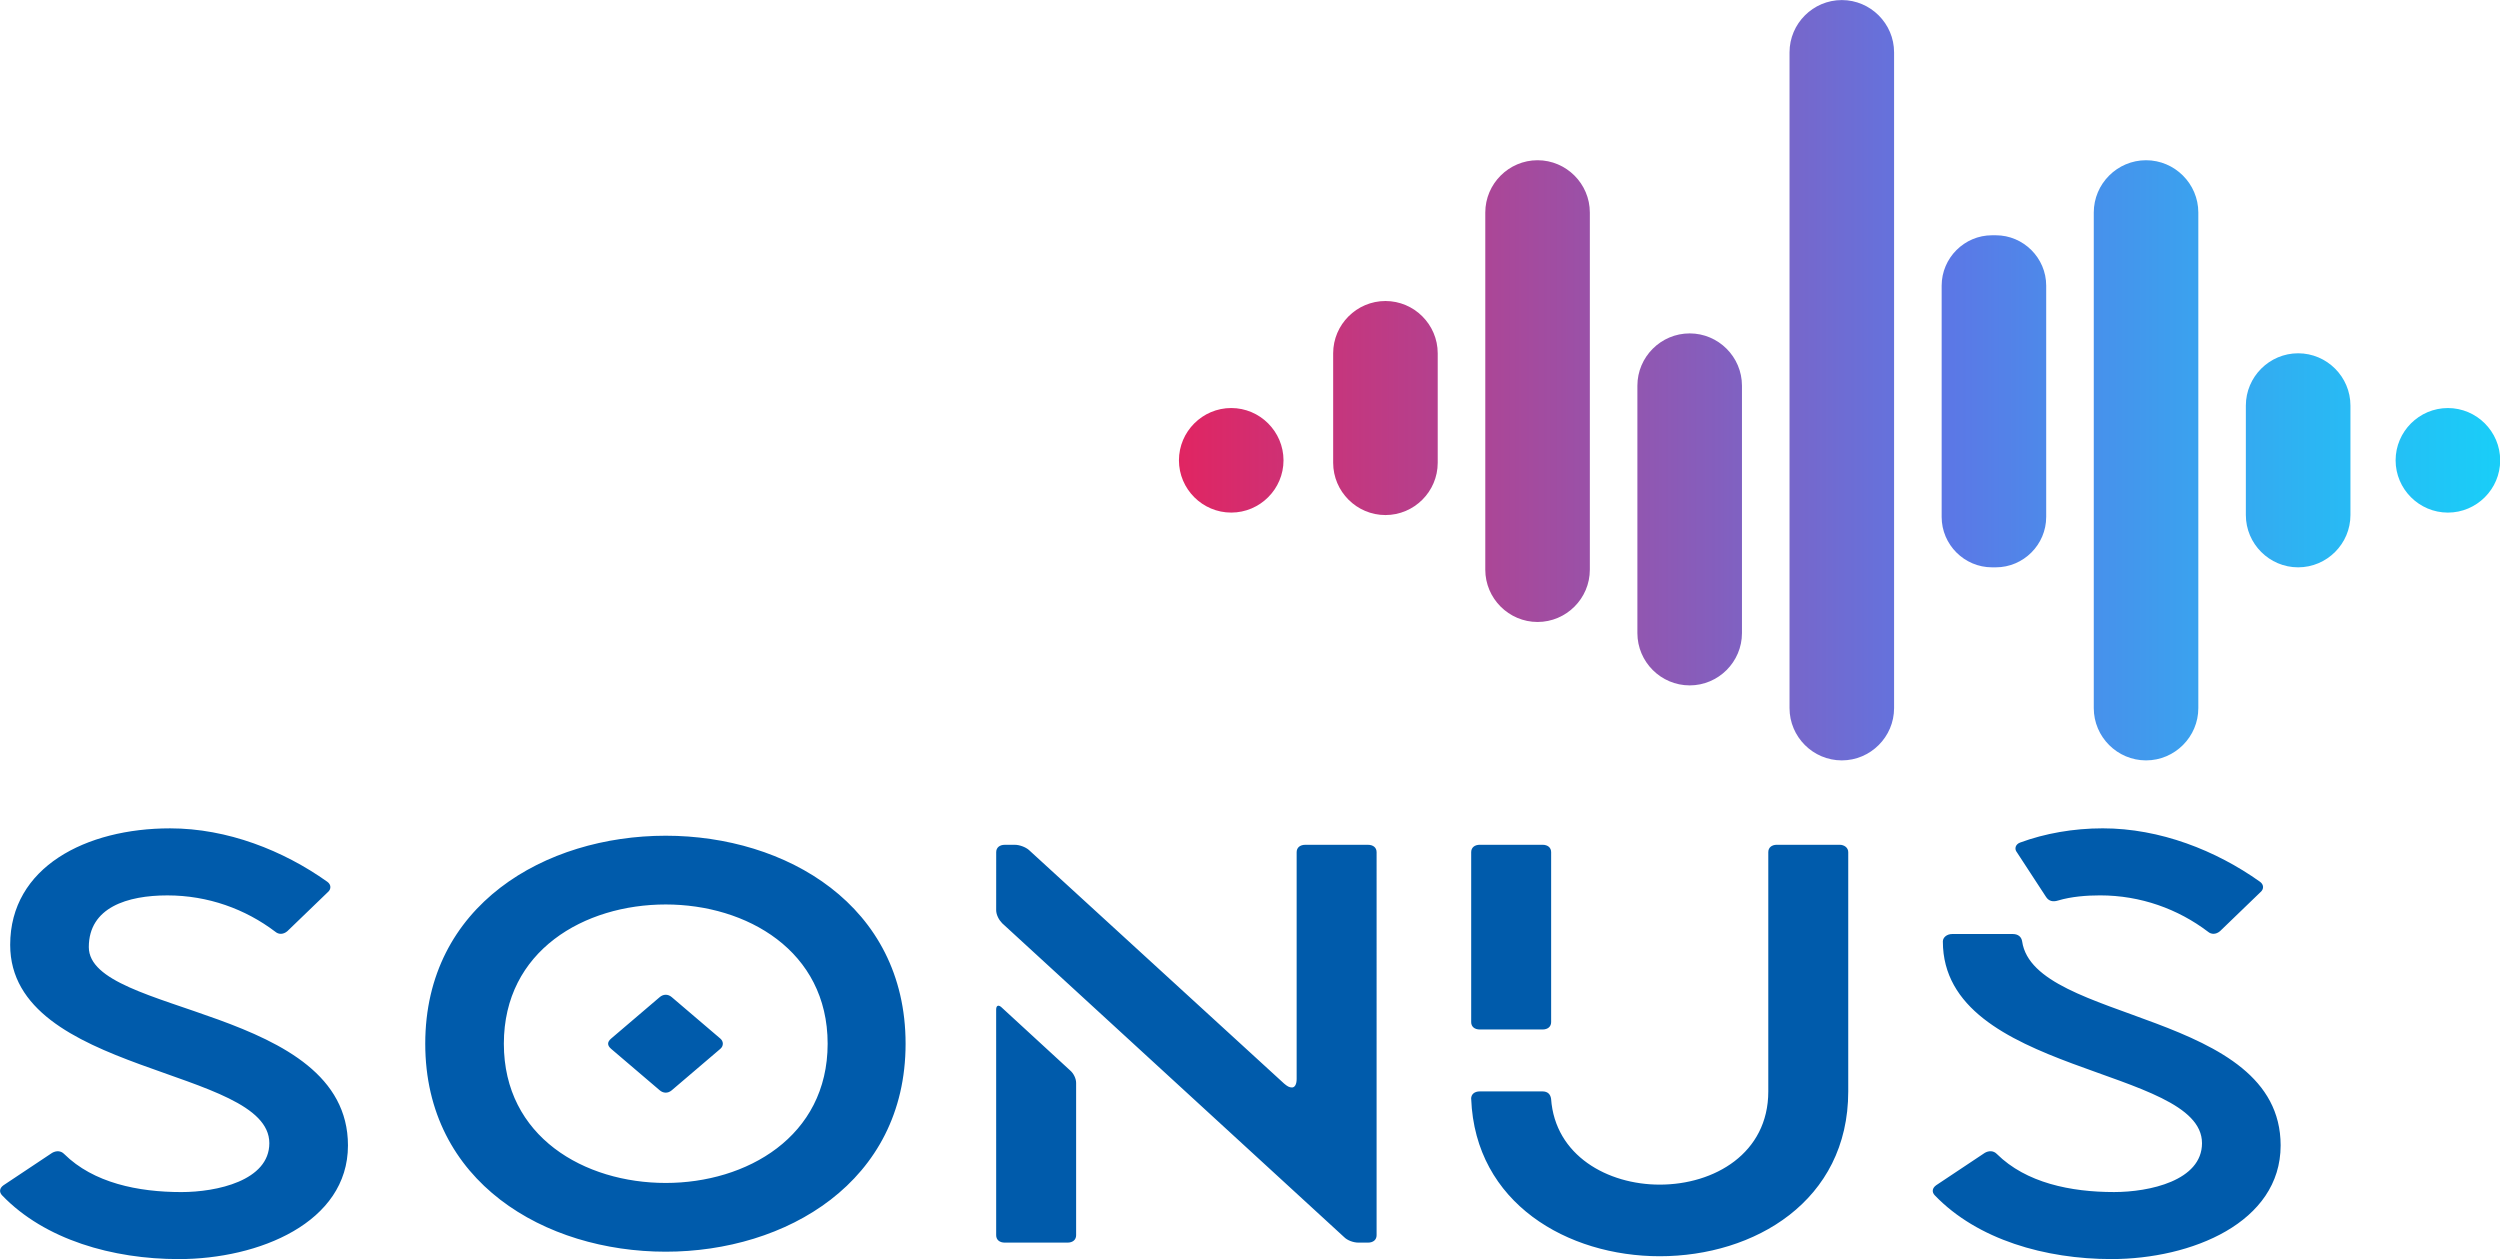 <?xml version="1.0" encoding="UTF-8" standalone="no"?>
<!-- Generator: Adobe Illustrator 16.0.0, SVG Export Plug-In . SVG Version: 6.00 Build 0)  -->

<svg
   version="1.1"
   x="0px"
   y="0px"
   width="98.66"
   height="49.69"
   viewBox="0 0 98.66 49.69"
   enable-background="new 0 0 116.625 49.959"
   xml:space="preserve"
   id="svg74"
   xmlns="http://www.w3.org/2000/svg"
   xmlns:svg="http://www.w3.org/2000/svg"><defs
   id="defs74" />


<g
   id="g1"
   transform="translate(-0.378,-0.197)"><g
     id="g63"
     transform="matrix(0.729,0,0,0.729,46.706,0.047)">
		<linearGradient
   id="SVGID_1_"
   gradientUnits="userSpaceOnUse"
   x1="-9.253"
   y1="22.295"
   x2="93.085"
   y2="22.295">
			<stop
   offset="0"
   style="stop-color:#FF1244"
   id="stop1" />
			<stop
   offset="0.502"
   style="stop-color:#5B78E6"
   id="stop2" />
			<stop
   offset="0.558"
   style="stop-color:#4C8BEA"
   id="stop3" />
			<stop
   offset="0.696"
   style="stop-color:#2BB6F3"
   id="stop4" />
			<stop
   offset="0.82"
   style="stop-color:#14D5FA"
   id="stop5" />
			<stop
   offset="0.926"
   style="stop-color:#05E7FE"
   id="stop6" />
			<stop
   offset="1"
   style="stop-color:#00EEFF"
   id="stop7" />
		</linearGradient>
		<path
   fill="url(#SVGID_1_)"
   d="m 11.45,28.088 v 0 c -1.556,0 -2.83,-1.273 -2.83,-2.83 v -5.927 c 0,-1.556 1.274,-2.83 2.83,-2.83 v 0 c 1.557,0 2.83,1.274 2.83,2.83 v 5.927 c 0,1.557 -1.273,2.83 -2.83,2.83 z"
   id="path7"
   style="fill:url(#SVGID_1_)" />
		<linearGradient
   id="SVGID_2_"
   gradientUnits="userSpaceOnUse"
   x1="-9.255"
   y1="25.125"
   x2="93.1"
   y2="25.125">
			<stop
   offset="0"
   style="stop-color:#FF1244"
   id="stop8" />
			<stop
   offset="0.502"
   style="stop-color:#5B78E6"
   id="stop9" />
			<stop
   offset="0.558"
   style="stop-color:#4C8BEA"
   id="stop10" />
			<stop
   offset="0.696"
   style="stop-color:#2BB6F3"
   id="stop11" />
			<stop
   offset="0.82"
   style="stop-color:#14D5FA"
   id="stop12" />
			<stop
   offset="0.926"
   style="stop-color:#05E7FE"
   id="stop13" />
			<stop
   offset="1"
   style="stop-color:#00EEFF"
   id="stop14" />
		</linearGradient>
		<path
   fill="url(#SVGID_2_)"
   d="m 3.101,22.294 v 0 c -1.557,0 -2.83,1.274 -2.83,2.831 v 0 c 0,1.557 1.273,2.829 2.83,2.829 v 0 c 1.557,0 2.831,-1.272 2.831,-2.829 v 0 C 5.931,23.568 4.657,22.294 3.101,22.294 Z"
   id="path14"
   style="fill:url(#SVGID_2_)" />
		<linearGradient
   id="SVGID_3_"
   gradientUnits="userSpaceOnUse"
   x1="-9.252"
   y1="21.378"
   x2="93.086"
   y2="21.378">
			<stop
   offset="0"
   style="stop-color:#FF1244"
   id="stop15" />
			<stop
   offset="0.502"
   style="stop-color:#5B78E6"
   id="stop16" />
			<stop
   offset="0.558"
   style="stop-color:#4C8BEA"
   id="stop17" />
			<stop
   offset="0.696"
   style="stop-color:#2BB6F3"
   id="stop18" />
			<stop
   offset="0.82"
   style="stop-color:#14D5FA"
   id="stop19" />
			<stop
   offset="0.926"
   style="stop-color:#05E7FE"
   id="stop20" />
			<stop
   offset="1"
   style="stop-color:#00EEFF"
   id="stop21" />
		</linearGradient>
		<path
   fill="url(#SVGID_3_)"
   d="m 19.685,33.876 v 0 c -1.556,0 -2.83,-1.273 -2.83,-2.83 V 11.711 c 0,-1.557 1.274,-2.831 2.83,-2.831 v 0 c 1.557,0 2.83,1.273 2.83,2.831 v 19.334 c 0,1.558 -1.274,2.831 -2.83,2.831 z"
   id="path21"
   style="fill:url(#SVGID_3_)" />
		<linearGradient
   id="SVGID_4_"
   gradientUnits="userSpaceOnUse"
   x1="-9.255"
   y1="27.782"
   x2="93.091"
   y2="27.782">
			<stop
   offset="0"
   style="stop-color:#FF1244"
   id="stop22" />
			<stop
   offset="0.502"
   style="stop-color:#5B78E6"
   id="stop23" />
			<stop
   offset="0.558"
   style="stop-color:#4C8BEA"
   id="stop24" />
			<stop
   offset="0.696"
   style="stop-color:#2BB6F3"
   id="stop25" />
			<stop
   offset="0.82"
   style="stop-color:#14D5FA"
   id="stop26" />
			<stop
   offset="0.926"
   style="stop-color:#05E7FE"
   id="stop27" />
			<stop
   offset="1"
   style="stop-color:#00EEFF"
   id="stop28" />
		</linearGradient>
		<path
   fill="url(#SVGID_4_)"
   d="m 27.92,37.309 v 0 c -1.557,0 -2.831,-1.273 -2.831,-2.831 V 21.084 c 0,-1.557 1.273,-2.83 2.831,-2.83 v 0 c 1.557,0 2.83,1.273 2.83,2.83 v 13.394 c 0,1.558 -1.273,2.831 -2.83,2.831 z"
   id="path28"
   style="fill:url(#SVGID_4_)" />
		<linearGradient
   id="SVGID_5_"
   gradientUnits="userSpaceOnUse"
   x1="-9.267"
   y1="25.125"
   x2="93.097"
   y2="25.125">
			<stop
   offset="0"
   style="stop-color:#FF1244"
   id="stop29" />
			<stop
   offset="0.502"
   style="stop-color:#5B78E6"
   id="stop30" />
			<stop
   offset="0.558"
   style="stop-color:#4C8BEA"
   id="stop31" />
			<stop
   offset="0.696"
   style="stop-color:#2BB6F3"
   id="stop32" />
			<stop
   offset="0.82"
   style="stop-color:#14D5FA"
   id="stop33" />
			<stop
   offset="0.926"
   style="stop-color:#05E7FE"
   id="stop34" />
			<stop
   offset="1"
   style="stop-color:#00EEFF"
   id="stop35" />
		</linearGradient>
		<path
   fill="url(#SVGID_5_)"
   d="m 60.859,30.918 v 0 c 1.557,0 2.831,-1.273 2.831,-2.83 v -5.927 c 0,-1.556 -1.273,-2.83 -2.831,-2.83 v 0 c -1.557,0 -2.831,1.274 -2.831,2.83 v 5.927 c 0,1.558 1.274,2.83 2.831,2.83 z"
   id="path35"
   style="fill:url(#SVGID_5_)" />
		<linearGradient
   id="SVGID_6_"
   gradientUnits="userSpaceOnUse"
   x1="-9.254"
   y1="25.125"
   x2="93.092"
   y2="25.125">
			<stop
   offset="0"
   style="stop-color:#FF1244"
   id="stop36" />
			<stop
   offset="0.502"
   style="stop-color:#5B78E6"
   id="stop37" />
			<stop
   offset="0.558"
   style="stop-color:#4C8BEA"
   id="stop38" />
			<stop
   offset="0.696"
   style="stop-color:#2BB6F3"
   id="stop39" />
			<stop
   offset="0.82"
   style="stop-color:#14D5FA"
   id="stop40" />
			<stop
   offset="0.926"
   style="stop-color:#05E7FE"
   id="stop41" />
			<stop
   offset="1"
   style="stop-color:#00EEFF"
   id="stop42" />
		</linearGradient>
		<path
   fill="url(#SVGID_6_)"
   d="m 52.625,41.369 v 0 c 1.556,0 2.83,-1.273 2.83,-2.83 V 11.711 c 0,-1.557 -1.274,-2.831 -2.83,-2.831 v 0 c -1.557,0 -2.83,1.273 -2.83,2.831 v 26.828 c 0,1.557 1.273,2.83 2.83,2.83 z"
   id="path42"
   style="fill:url(#SVGID_6_)" />
		<linearGradient
   id="SVGID_7_"
   gradientUnits="userSpaceOnUse"
   x1="-9.259"
   y1="21.93"
   x2="93.096"
   y2="21.93">
			<stop
   offset="0"
   style="stop-color:#FF1244"
   id="stop43" />
			<stop
   offset="0.502"
   style="stop-color:#5B78E6"
   id="stop44" />
			<stop
   offset="0.558"
   style="stop-color:#4C8BEA"
   id="stop45" />
			<stop
   offset="0.696"
   style="stop-color:#2BB6F3"
   id="stop46" />
			<stop
   offset="0.82"
   style="stop-color:#14D5FA"
   id="stop47" />
			<stop
   offset="0.926"
   style="stop-color:#05E7FE"
   id="stop48" />
			<stop
   offset="1"
   style="stop-color:#00EEFF"
   id="stop49" />
		</linearGradient>
		<path
   fill="url(#SVGID_7_)"
   d="m 44.289,30.918 h 0.202 c 1.5,0 2.729,-1.229 2.729,-2.729 V 15.671 c 0,-1.501 -1.229,-2.729 -2.729,-2.729 h -0.202 c -1.501,0 -2.729,1.229 -2.729,2.729 v 12.518 c 0,1.501 1.228,2.729 2.729,2.729 z"
   id="path49"
   style="fill:url(#SVGID_7_)" />
		<linearGradient
   id="SVGID_8_"
   gradientUnits="userSpaceOnUse"
   x1="-9.254"
   y1="20.789"
   x2="93.091"
   y2="20.789">
			<stop
   offset="0"
   style="stop-color:#FF1244"
   id="stop50" />
			<stop
   offset="0.502"
   style="stop-color:#5B78E6"
   id="stop51" />
			<stop
   offset="0.558"
   style="stop-color:#4C8BEA"
   id="stop52" />
			<stop
   offset="0.696"
   style="stop-color:#2BB6F3"
   id="stop53" />
			<stop
   offset="0.82"
   style="stop-color:#14D5FA"
   id="stop54" />
			<stop
   offset="0.926"
   style="stop-color:#05E7FE"
   id="stop55" />
			<stop
   offset="1"
   style="stop-color:#00EEFF"
   id="stop56" />
		</linearGradient>
		<path
   fill="url(#SVGID_8_)"
   d="m 36.155,41.369 v 0 c -1.557,0 -2.83,-1.273 -2.83,-2.83 v -35.5 c 0,-1.556 1.273,-2.83 2.83,-2.83 v 0 c 1.556,0 2.83,1.274 2.83,2.83 v 35.5 c 0,1.557 -1.274,2.83 -2.83,2.83 z"
   id="path56"
   style="fill:url(#SVGID_8_)" />
		<linearGradient
   id="SVGID_9_"
   gradientUnits="userSpaceOnUse"
   x1="-9.254"
   y1="25.125"
   x2="93.093"
   y2="25.125">
			<stop
   offset="0"
   style="stop-color:#FF1244"
   id="stop57" />
			<stop
   offset="0.502"
   style="stop-color:#5B78E6"
   id="stop58" />
			<stop
   offset="0.558"
   style="stop-color:#4C8BEA"
   id="stop59" />
			<stop
   offset="0.696"
   style="stop-color:#2BB6F3"
   id="stop60" />
			<stop
   offset="0.82"
   style="stop-color:#14D5FA"
   id="stop61" />
			<stop
   offset="0.926"
   style="stop-color:#05E7FE"
   id="stop62" />
			<stop
   offset="1"
   style="stop-color:#00EEFF"
   id="stop63" />
		</linearGradient>
		<path
   fill="url(#SVGID_9_)"
   d="m 68.965,27.955 v 0 c 1.557,0 2.831,-1.272 2.831,-2.829 v 0 c 0,-1.557 -1.274,-2.831 -2.831,-2.831 v 0 c -1.556,0 -2.83,1.274 -2.83,2.831 v 0 c 0,1.556 1.274,2.829 2.83,2.829 z"
   id="path63"
   style="fill:url(#SVGID_9_)" />
	</g><path
     style="font-style:italic;font-weight:bold;font-size:24.283px;line-height:0px;font-family:'Lequire DEMO';-inkscape-font-specification:'Lequire DEMO Bold Italic';fill:#005bab;stroke-width:0.446"
     d="m 0.465,47.374 c 1.683,1.749 4.364,2.512 6.967,2.512 3.155,0 6.678,-1.435 6.678,-4.485 0,-5.495 -10.227,-5.136 -10.227,-7.827 0,-1.57 1.525,-2.041 3.102,-2.041 1.604,0 3.076,0.538 4.259,1.435 0.131,0.112 0.315,0.112 0.473,-0.022 l 1.604,-1.547 c 0.131,-0.112 0.131,-0.292 -0.026,-0.404 -1.735,-1.234 -3.944,-2.108 -6.205,-2.108 -3.313,0 -6.31,1.525 -6.31,4.598 0,5.136 10.227,4.822 10.227,7.827 0,1.48 -2.077,1.929 -3.47,1.929 -1.709,0 -3.47,-0.359 -4.627,-1.503 -0.131,-0.135 -0.315,-0.135 -0.473,-0.045 l -1.919,1.278 C 0.36,47.082 0.333,47.239 0.465,47.374 Z M 17.16,41.386 c 0,5.472 4.732,8.208 9.491,8.208 4.732,0 9.465,-2.736 9.465,-8.208 0,-5.472 -4.732,-8.208 -9.465,-8.208 -4.759,0 -9.491,2.736 -9.491,8.208 z m 3.102,0 c 0,-3.678 3.181,-5.495 6.389,-5.495 3.181,0 6.389,1.817 6.389,5.495 0,3.678 -3.208,5.495 -6.389,5.495 -3.208,0 -6.389,-1.817 -6.389,-5.495 z m 4.233,0.202 1.919,1.637 c 0.131,0.112 0.315,0.135 0.473,0 l 1.919,-1.637 c 0.131,-0.112 0.131,-0.292 0,-0.404 l -1.919,-1.637 c -0.158,-0.135 -0.342,-0.112 -0.473,0 l -1.919,1.637 c -0.158,0.135 -0.158,0.269 0,0.404 z m 15.196,-5.472 c 0,0.179 0.105,0.381 0.237,0.516 l 13.488,12.38 c 0.131,0.135 0.368,0.224 0.578,0.224 h 0.368 c 0.21,0 0.342,-0.112 0.342,-0.292 V 33.828 c 0,-0.179 -0.131,-0.292 -0.342,-0.292 h -2.471 c -0.21,0 -0.342,0.112 -0.342,0.292 v 8.949 c 0,0.224 -0.079,0.336 -0.184,0.336 -0.105,0 -0.184,-0.045 -0.315,-0.157 L 40.98,33.738 c -0.131,-0.112 -0.368,-0.202 -0.552,-0.202 h -0.394 c -0.21,0 -0.342,0.112 -0.342,0.292 z m 0,12.828 c 0,0.179 0.131,0.292 0.342,0.292 h 2.471 c 0.21,0 0.342,-0.112 0.342,-0.292 v -6.011 c 0,-0.179 -0.105,-0.381 -0.237,-0.493 l -2.682,-2.467 c -0.131,-0.135 -0.237,-0.112 -0.237,0.067 z m 18.746,-5.383 c 0.158,4.127 3.812,6.212 7.44,6.212 3.733,0 7.44,-2.175 7.44,-6.504 v -9.442 c 0,-0.179 -0.158,-0.292 -0.342,-0.292 h -2.471 c -0.21,0 -0.342,0.112 -0.342,0.292 v 9.442 c 0,2.445 -2.13,3.678 -4.286,3.678 -2.051,0 -4.128,-1.144 -4.286,-3.387 -0.026,-0.179 -0.131,-0.292 -0.342,-0.292 h -2.471 c -0.21,0 -0.342,0.112 -0.342,0.292 z m 0,-3.028 c 0,0.179 0.131,0.292 0.342,0.292 h 2.471 c 0.21,0 0.342,-0.112 0.342,-0.292 v -6.706 c 0,-0.179 -0.131,-0.292 -0.342,-0.292 h -2.471 c -0.21,0 -0.342,0.112 -0.342,0.292 z m 18.299,6.84 c 1.683,1.749 4.364,2.512 6.967,2.512 3.155,0 6.678,-1.435 6.678,-4.485 0,-5.338 -9.728,-4.822 -10.201,-8.051 -0.026,-0.179 -0.158,-0.292 -0.368,-0.292 h -2.393 c -0.21,0 -0.368,0.135 -0.368,0.292 0,5.27 10.227,4.934 10.227,7.962 0,1.48 -2.077,1.929 -3.47,1.929 -1.709,0 -3.47,-0.359 -4.627,-1.503 -0.131,-0.135 -0.315,-0.135 -0.473,-0.045 l -1.919,1.278 c -0.158,0.112 -0.184,0.269 -0.053,0.404 z m 3.234,-13.546 1.157,1.772 c 0.105,0.157 0.263,0.202 0.473,0.135 0.526,-0.157 1.131,-0.202 1.656,-0.202 1.604,0 3.076,0.538 4.259,1.435 0.131,0.112 0.315,0.112 0.473,-0.022 l 1.604,-1.547 c 0.131,-0.112 0.131,-0.292 -0.026,-0.404 -1.735,-1.234 -3.944,-2.108 -6.205,-2.108 -1.157,0 -2.287,0.202 -3.26,0.561 -0.184,0.067 -0.237,0.247 -0.131,0.381 z"
     id="text8"
     aria-label="Sonus" /></g></svg>
